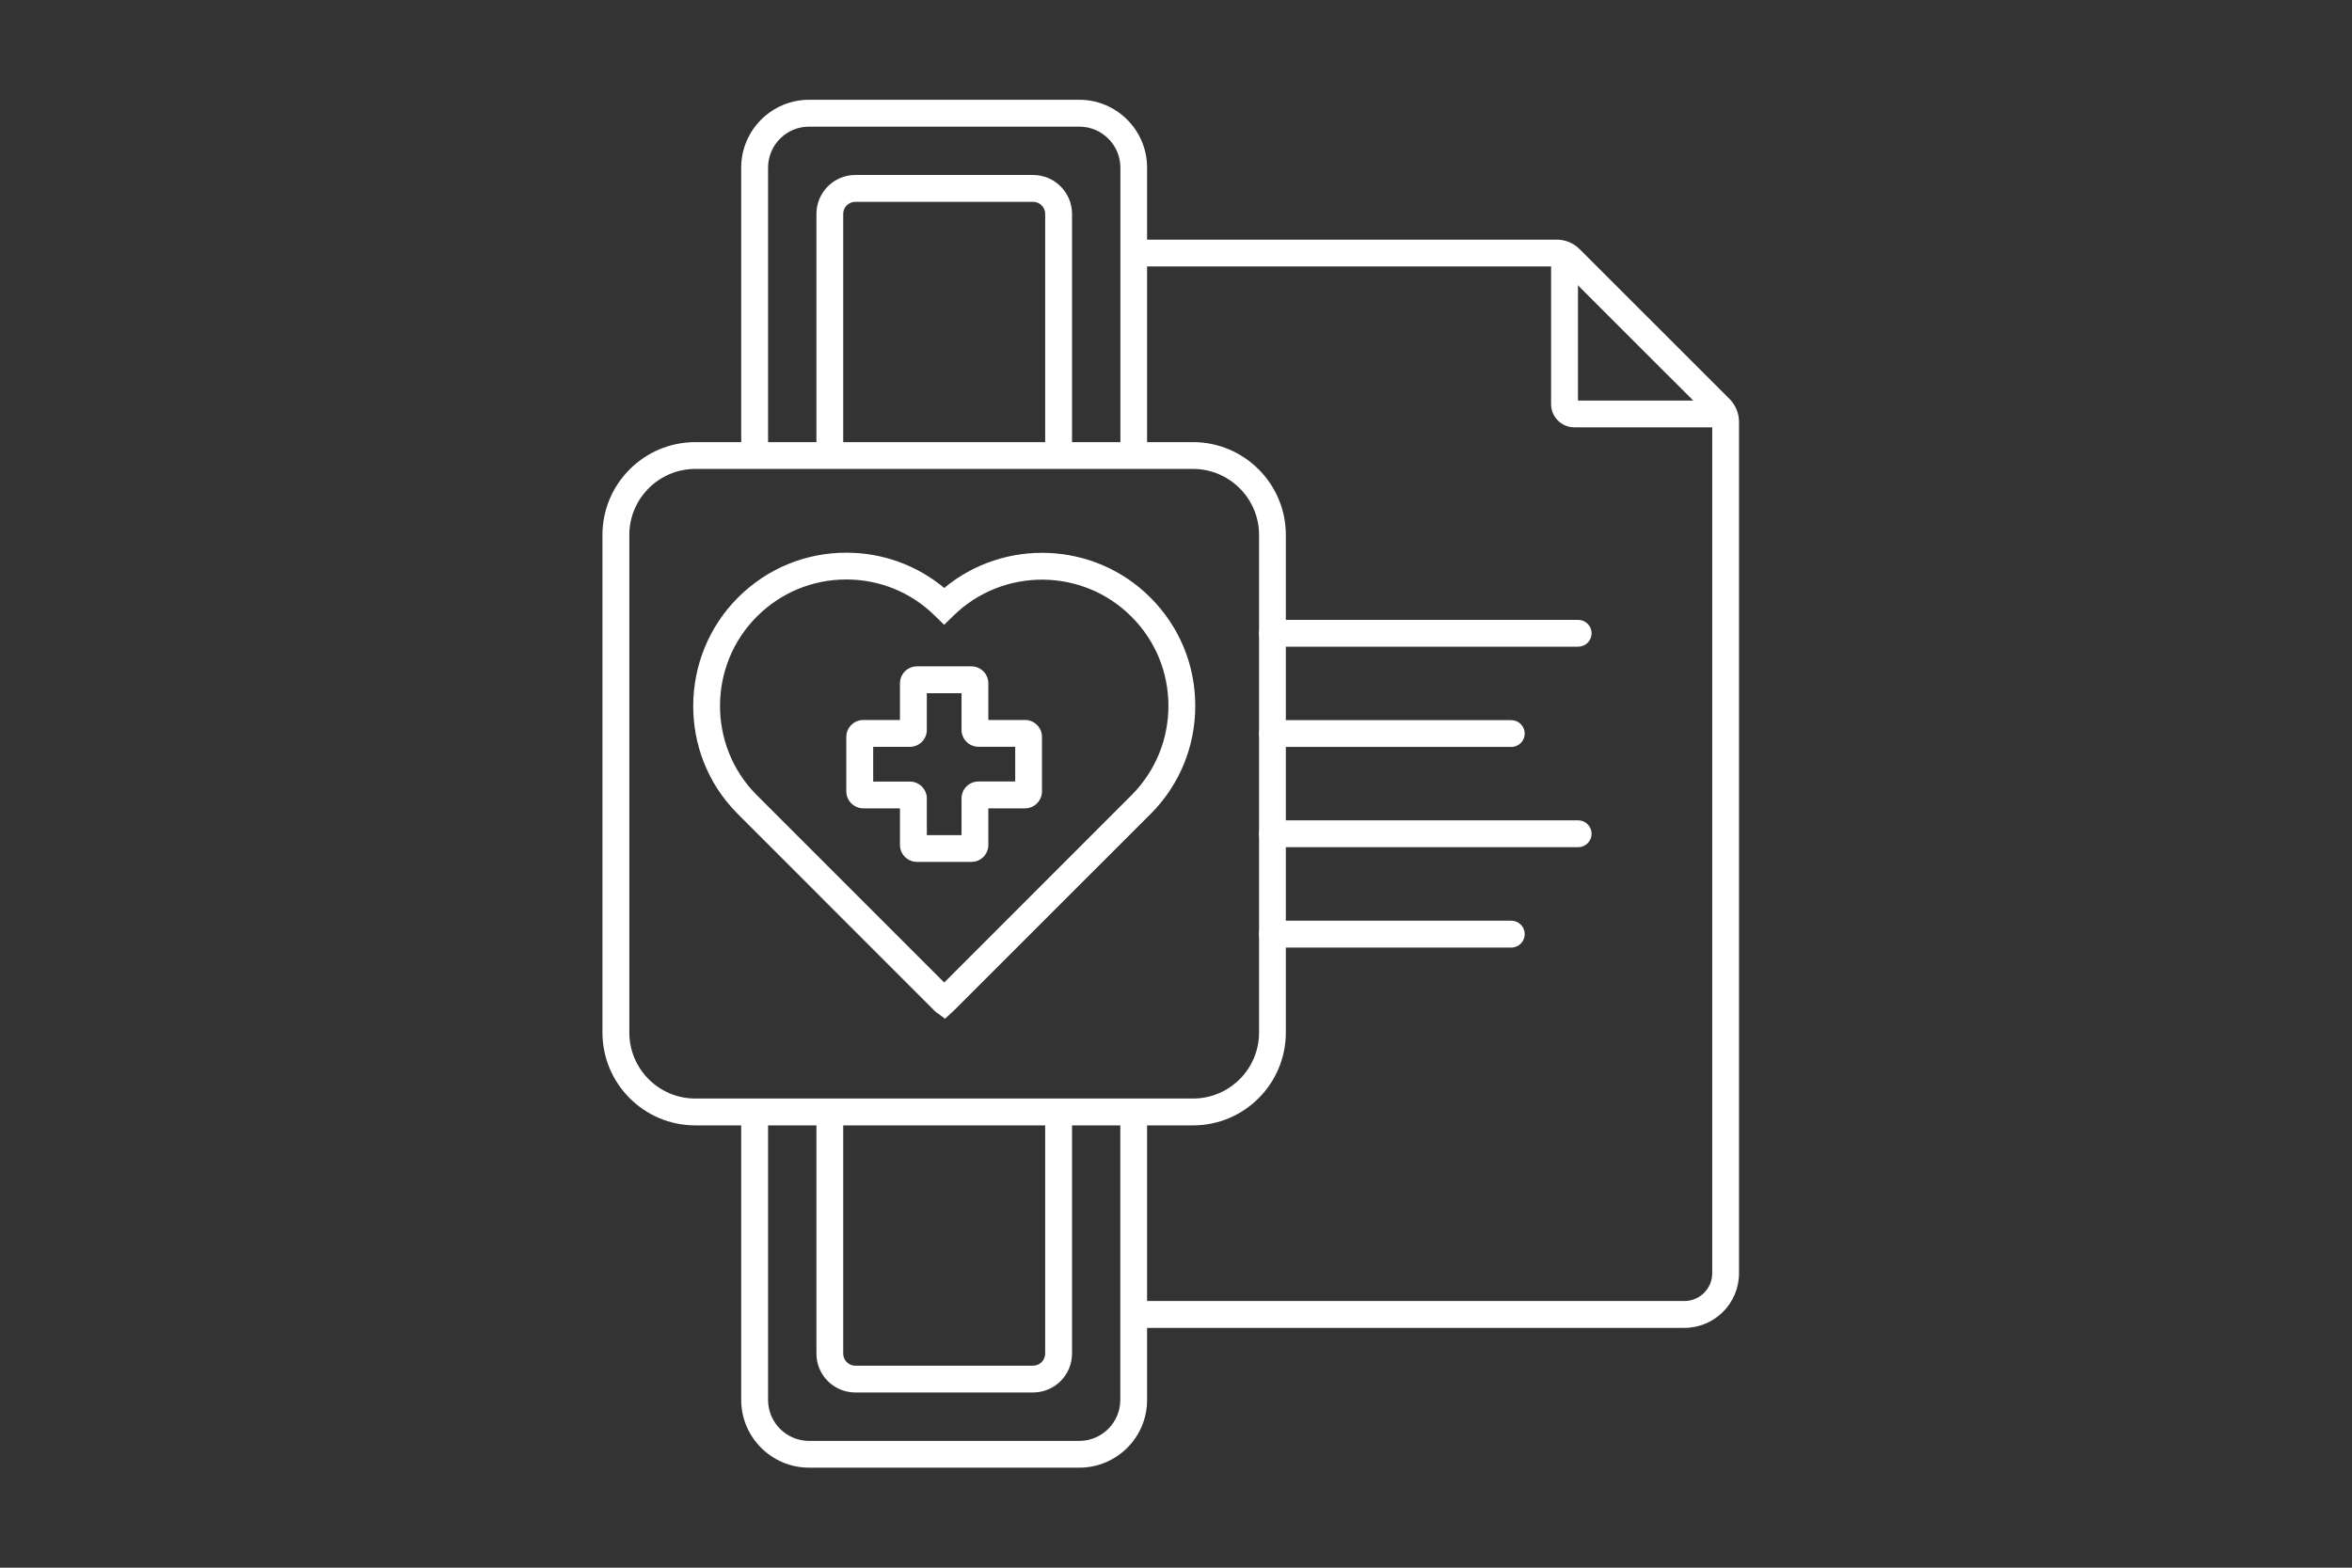 <svg xmlns="http://www.w3.org/2000/svg" xmlns:xlink="http://www.w3.org/1999/xlink" width="150" zoomAndPan="magnify" viewBox="0 0 112.5 75" height="100" preserveAspectRatio="xMidYMid meet" version="1.0"><rect x="0" y="0" width="112.5" height="75" fill="#333333" stroke="none"/><defs><clipPath id="99506d47e8"><path d="M 28.695 21 L 62 21 L 62 54 L 28.695 54 Z M 28.695 21 " clip-rule="nonzero"/></clipPath><clipPath id="11b91f011b"><path d="M 35 4.773 L 55 4.773 L 55 22 L 35 22 Z M 35 4.773 " clip-rule="nonzero"/></clipPath><clipPath id="d65455aa7e"><path d="M 35 53 L 55 53 L 55 70.484 L 35 70.484 Z M 35 53 " clip-rule="nonzero"/></clipPath><clipPath id="20d3a17069"><path d="M 54 11 L 83.203 11 L 83.203 64 L 54 64 Z M 54 11 " clip-rule="nonzero"/></clipPath></defs><path fill="#ffffff" d="M 46.465 41.234 L 43.859 41.234 C 43.414 41.234 43.047 40.871 43.047 40.426 L 43.047 38.672 L 41.293 38.672 C 40.848 38.672 40.48 38.305 40.48 37.859 L 40.48 35.254 C 40.48 34.809 40.848 34.445 41.293 34.445 L 43.047 34.445 L 43.047 32.688 C 43.047 32.242 43.414 31.879 43.859 31.879 L 46.465 31.879 C 46.91 31.879 47.273 32.242 47.273 32.688 L 47.273 34.445 L 49.031 34.445 C 49.477 34.445 49.84 34.809 49.84 35.254 L 49.84 37.859 C 49.84 38.305 49.477 38.672 49.031 38.672 L 47.273 38.672 L 47.273 40.426 C 47.273 40.875 46.91 41.234 46.465 41.234 Z M 44.332 39.953 L 45.992 39.953 L 45.992 38.195 C 45.992 37.75 46.355 37.387 46.801 37.387 L 48.559 37.387 L 48.559 35.727 L 46.801 35.727 C 46.355 35.727 45.992 35.363 45.992 34.918 L 45.992 33.164 L 44.332 33.164 L 44.332 34.922 C 44.332 35.367 43.965 35.73 43.52 35.73 L 41.766 35.73 L 41.766 37.391 L 43.52 37.391 C 43.965 37.391 44.332 37.754 44.332 38.199 Z M 44.332 39.953 " fill-opacity="1" fill-rule="nonzero"/><path fill="#ffffff" d="M 45.203 48.738 L 44.777 48.422 C 44.73 48.391 44.688 48.348 44.648 48.305 L 35.301 38.953 C 35.273 38.926 35.246 38.898 35.219 38.867 C 32.445 36.039 32.469 31.418 35.301 28.586 C 36.684 27.203 38.523 26.441 40.484 26.441 C 42.211 26.441 43.855 27.039 45.164 28.129 C 48.035 25.742 52.34 25.898 55.023 28.586 C 56.41 29.969 57.172 31.809 57.172 33.77 C 57.172 35.699 56.43 37.523 55.078 38.898 C 55.062 38.918 55.043 38.938 55.035 38.941 L 45.664 48.309 C 45.641 48.328 45.617 48.355 45.59 48.379 Z M 36.207 38.047 L 45.164 47.004 L 54.117 38.047 C 54.137 38.031 54.152 38.02 54.168 38.004 L 54.164 38 C 55.273 36.867 55.887 35.363 55.887 33.77 C 55.887 32.152 55.258 30.637 54.113 29.496 C 51.781 27.16 47.969 27.141 45.609 29.453 L 45.16 29.891 L 44.711 29.453 C 43.578 28.336 42.074 27.723 40.48 27.723 C 38.867 27.723 37.348 28.352 36.203 29.496 C 33.871 31.828 33.848 35.645 36.156 37.996 C 36.164 38.004 36.176 38.016 36.184 38.027 Z M 36.207 38.047 " fill-opacity="1" fill-rule="nonzero"/><g clip-path="url(#99506d47e8)"><path fill="#ffffff" d="M 57.066 53.84 L 33.258 53.84 C 30.809 53.84 28.816 51.848 28.816 49.398 L 28.816 25.59 C 28.816 23.145 30.809 21.152 33.258 21.152 L 57.066 21.152 C 59.512 21.152 61.504 23.145 61.504 25.59 L 61.504 49.398 C 61.504 51.848 59.516 53.84 57.066 53.84 Z M 33.258 22.434 C 31.516 22.434 30.102 23.852 30.102 25.59 L 30.102 49.398 C 30.102 51.141 31.516 52.555 33.258 52.555 L 57.066 52.555 C 58.805 52.555 60.223 51.141 60.223 49.398 L 60.223 25.59 C 60.223 23.852 58.805 22.434 57.066 22.434 Z M 33.258 22.434 " fill-opacity="1" fill-rule="nonzero"/></g><path fill="#ffffff" d="M 51.277 21.789 L 49.992 21.789 L 49.992 10.234 C 49.992 9.914 49.734 9.656 49.414 9.656 L 40.91 9.656 C 40.594 9.656 40.332 9.91 40.332 10.234 L 40.332 21.793 L 39.051 21.793 L 39.051 10.234 C 39.051 9.207 39.883 8.371 40.91 8.371 L 49.414 8.371 C 50.441 8.371 51.277 9.207 51.277 10.234 Z M 51.277 21.789 " fill-opacity="1" fill-rule="nonzero"/><path fill="#ffffff" d="M 49.414 66.617 L 40.91 66.617 C 39.883 66.617 39.051 65.785 39.051 64.758 L 39.051 53.195 L 40.332 53.195 L 40.332 64.758 C 40.332 65.074 40.59 65.336 40.91 65.336 L 49.414 65.336 C 49.73 65.336 49.992 65.078 49.992 64.758 L 49.992 53.195 L 51.277 53.195 L 51.277 64.758 C 51.277 65.785 50.441 66.617 49.414 66.617 Z M 49.414 66.617 " fill-opacity="1" fill-rule="nonzero"/><g clip-path="url(#11b91f011b)"><path fill="#ffffff" d="M 54.871 21.789 L 53.59 21.789 L 53.59 8.02 C 53.59 6.938 52.707 6.059 51.629 6.059 L 38.699 6.059 C 37.613 6.059 36.738 6.941 36.738 8.02 L 36.738 21.789 L 35.453 21.789 L 35.453 8.02 C 35.453 6.23 36.91 4.773 38.699 4.773 L 51.625 4.773 C 53.414 4.773 54.867 6.23 54.867 8.02 L 54.867 21.789 Z M 54.871 21.789 " fill-opacity="1" fill-rule="nonzero"/></g><g clip-path="url(#d65455aa7e)"><path fill="#ffffff" d="M 51.625 70.215 L 38.699 70.215 C 36.91 70.215 35.453 68.758 35.453 66.973 L 35.453 53.199 L 36.738 53.199 L 36.738 66.973 C 36.738 68.055 37.617 68.934 38.699 68.934 L 51.625 68.934 C 52.707 68.934 53.586 68.051 53.586 66.973 L 53.586 53.199 L 54.867 53.199 L 54.867 66.973 C 54.871 68.758 53.418 70.215 51.625 70.215 Z M 51.625 70.215 " fill-opacity="1" fill-rule="nonzero"/></g><g clip-path="url(#20d3a17069)"><path fill="#ffffff" d="M 80.566 63.527 L 54.234 63.527 L 54.234 62.242 L 80.566 62.242 C 81.301 62.242 81.898 61.645 81.898 60.914 L 81.898 20.184 C 81.898 20.113 81.871 20.043 81.82 19.992 L 74.652 12.828 C 74.602 12.773 74.531 12.746 74.461 12.746 L 54.234 12.746 L 54.234 11.465 L 74.461 11.465 C 74.871 11.465 75.27 11.629 75.559 11.922 L 82.727 19.086 C 83.016 19.379 83.18 19.773 83.18 20.184 L 83.18 60.914 C 83.18 62.355 82.008 63.527 80.566 63.527 Z M 80.566 63.527 " fill-opacity="1" fill-rule="nonzero"/></g><path fill="#ffffff" d="M 82.535 20.445 L 75.309 20.445 C 74.691 20.445 74.191 19.949 74.191 19.336 L 74.191 12.105 L 75.477 12.105 L 75.477 19.164 L 82.531 19.164 L 82.531 20.445 Z M 82.535 20.445 " fill-opacity="1" fill-rule="nonzero"/><path fill="#ffffff" d="M 75.488 30.938 L 60.863 30.938 C 60.512 30.938 60.223 30.652 60.223 30.297 C 60.223 29.945 60.512 29.656 60.863 29.656 L 75.488 29.656 C 75.84 29.656 76.129 29.945 76.129 30.297 C 76.129 30.652 75.84 30.938 75.488 30.938 Z M 75.488 30.938 " fill-opacity="1" fill-rule="nonzero"/><path fill="#ffffff" d="M 72.289 35.734 L 60.863 35.734 C 60.512 35.734 60.223 35.445 60.223 35.094 C 60.223 34.742 60.512 34.453 60.863 34.453 L 72.289 34.453 C 72.641 34.453 72.93 34.742 72.93 35.094 C 72.93 35.445 72.645 35.734 72.289 35.734 Z M 72.289 35.734 " fill-opacity="1" fill-rule="nonzero"/><path fill="#ffffff" d="M 75.488 40.531 L 60.863 40.531 C 60.512 40.531 60.223 40.242 60.223 39.891 C 60.223 39.535 60.512 39.246 60.863 39.246 L 75.488 39.246 C 75.84 39.246 76.129 39.535 76.129 39.891 C 76.129 40.242 75.84 40.531 75.488 40.531 Z M 75.488 40.531 " fill-opacity="1" fill-rule="nonzero"/><path fill="#ffffff" d="M 72.289 45.332 L 60.863 45.332 C 60.512 45.332 60.223 45.043 60.223 44.688 C 60.223 44.336 60.512 44.047 60.863 44.047 L 72.289 44.047 C 72.641 44.047 72.93 44.336 72.93 44.688 C 72.93 45.043 72.645 45.332 72.289 45.332 Z M 72.289 45.332 " fill-opacity="1" fill-rule="nonzero"/></svg>